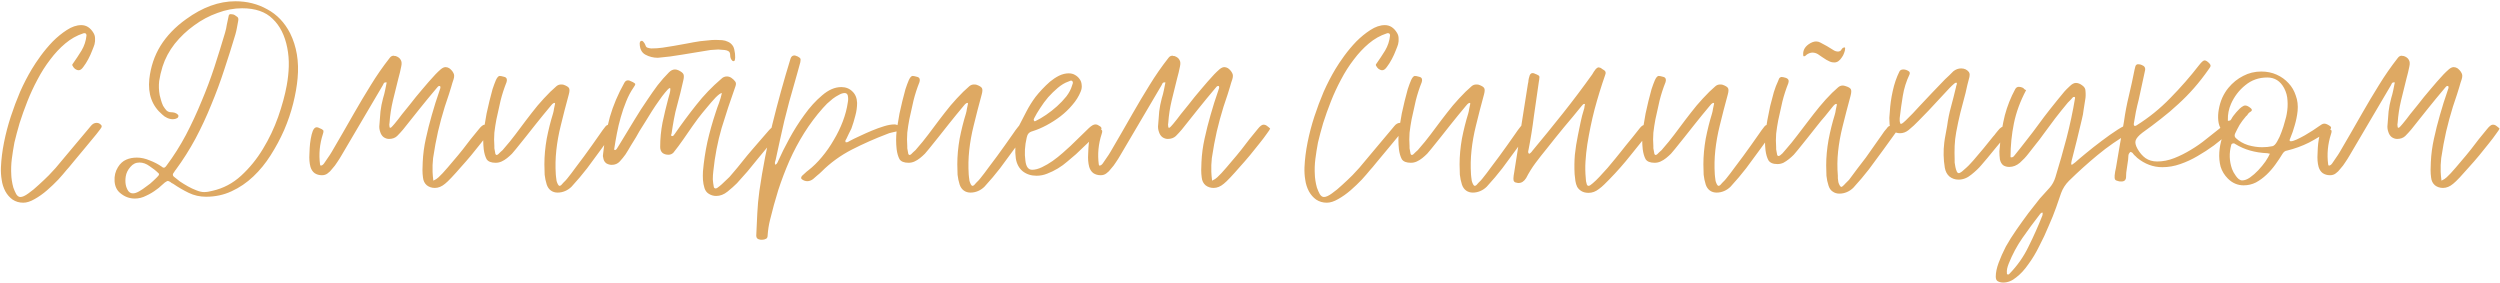 <?xml version="1.0" encoding="UTF-8"?> <svg xmlns="http://www.w3.org/2000/svg" width="1875" height="212" viewBox="0 0 1875 212" fill="none"><path d="M76.139 95.447C76.009 95.836 74.713 97.586 72.25 100.697C69.787 103.678 67 107.048 63.889 110.807C60.779 114.437 57.862 117.936 55.14 121.307C52.418 124.677 50.668 126.751 49.89 127.528C48.335 129.473 46.261 131.871 43.669 134.722C41.076 137.445 38.289 140.102 35.308 142.694C32.327 145.287 29.216 147.49 25.975 149.305C22.864 151.12 20.013 152.027 17.42 152.027C14.439 152.027 11.782 151.249 9.448 149.694C7.245 148.138 5.43 146.064 4.004 143.472C2.578 140.75 1.671 137.898 1.282 134.917C0.764 131.936 0.569 128.76 0.699 125.39C0.958 119.427 1.736 113.205 3.032 106.724C4.328 100.243 6.013 93.827 8.087 87.475C10.161 81.124 12.495 74.902 15.087 68.81C17.809 62.718 20.726 57.079 23.836 51.894C25.521 49.043 27.725 45.737 30.447 41.978C33.299 38.09 36.345 34.46 39.585 31.09C42.956 27.72 46.455 24.868 50.085 22.535C53.844 20.072 57.473 18.841 60.973 18.841C64.732 18.841 67.778 20.785 70.111 24.674C70.889 25.97 71.278 27.331 71.278 28.757C71.407 30.183 71.278 31.673 70.889 33.229C70.63 34.136 70.046 35.692 69.139 37.895C68.361 39.969 67.389 42.108 66.223 44.311C65.056 46.515 63.825 48.459 62.528 50.144C61.362 51.83 60.195 52.672 59.029 52.672C58.121 52.672 57.214 52.348 56.307 51.7C55.529 51.052 54.946 50.339 54.557 49.561C54.038 48.913 54.103 48.265 54.751 47.617C56.955 44.506 59.093 41.265 61.167 37.895C63.241 34.395 64.473 30.636 64.862 26.618C64.862 25.451 64.343 24.868 63.306 24.868C62.917 24.868 62.593 24.933 62.334 25.063C57.538 26.618 53.066 29.146 48.918 32.645C44.9 36.016 41.141 40.034 37.641 44.7C34.141 49.237 30.966 54.227 28.114 59.672C25.262 64.986 22.735 70.43 20.531 76.004C18.328 81.578 16.383 87.022 14.698 92.336C13.143 97.651 11.846 102.512 10.809 106.919C10.032 111.067 9.384 115.15 8.865 119.168C8.347 123.186 8.217 127.269 8.476 131.417C8.476 132.195 8.606 133.491 8.865 135.306C9.124 137.12 9.513 138.935 10.032 140.75C10.68 142.565 11.393 144.185 12.171 145.611C13.078 147.037 14.115 147.749 15.281 147.749C16.837 147.749 18.846 146.842 21.309 145.027C23.901 143.213 26.494 141.074 29.086 138.611C31.808 136.148 34.336 133.75 36.669 131.417C39.002 128.954 40.687 127.14 41.724 125.973C45.872 121.047 49.89 116.251 53.779 111.585C57.797 106.789 61.88 101.928 66.028 97.003C66.806 95.966 67.454 95.188 67.973 94.669C69.269 92.984 70.759 92.142 72.445 92.142C73.87 92.142 75.037 92.725 75.944 93.892C76.333 94.281 76.398 94.799 76.139 95.447ZM90.209 144.833C87.617 142.759 86.191 139.778 85.932 135.889C85.672 132 86.515 128.501 88.459 125.39C90.144 122.668 92.218 120.788 94.681 119.751C97.014 118.714 99.672 118.196 102.653 118.196C105.764 118.196 109.004 118.909 112.375 120.334C115.745 121.631 118.726 123.186 121.318 125.001C121.837 125.519 122.355 125.779 122.874 125.779C123.522 125.779 124.235 125.195 125.013 124.029C130.327 116.9 135.123 109.317 139.401 101.28C143.678 93.114 147.567 84.753 151.067 76.198C154.696 67.643 157.937 59.023 160.788 50.339C163.64 41.525 166.297 32.969 168.76 24.674C169.408 22.47 169.862 20.396 170.121 18.452C170.51 16.378 170.963 14.239 171.482 12.036C171.612 10.869 172.325 10.415 173.621 10.675C174.528 10.675 175.306 10.869 175.954 11.258C176.602 11.647 177.25 12.101 177.898 12.619C178.676 13.137 178.935 14.11 178.676 15.535C178.287 17.35 177.963 19.1 177.704 20.785C177.445 22.341 177.056 24.026 176.537 25.84C173.945 34.525 171.158 43.339 168.177 52.283C165.325 61.097 162.084 69.847 158.455 78.531C154.955 87.216 151.002 95.706 146.595 104.002C142.187 112.168 137.262 119.946 131.818 127.334C131.559 127.593 131.299 127.917 131.04 128.306C130.91 128.695 130.716 129.019 130.457 129.278C129.42 130.445 129.355 131.482 130.262 132.389C131.559 133.426 133.114 134.658 134.929 136.084C136.873 137.38 138.882 138.611 140.956 139.778C143.03 140.944 145.104 141.916 147.178 142.694C149.381 143.602 151.326 144.055 153.011 144.055C154.955 144.055 157.094 143.731 159.427 143.083C167.464 141.268 174.593 137.509 180.815 131.806C187.166 125.973 192.61 119.298 197.147 111.779C201.813 104.132 205.637 96.095 208.619 87.67C211.6 79.115 213.739 71.273 215.035 64.144C215.942 59.218 216.461 54.422 216.59 49.755C216.72 44.959 216.331 40.293 215.424 35.756C213.609 26.553 209.98 19.359 204.535 14.174C199.221 8.86 191.573 6.203 181.592 6.203C175.5 6.203 169.343 7.369 163.121 9.702C156.9 11.906 151.067 15.017 145.622 19.035C140.178 22.924 135.318 27.525 131.04 32.84C126.892 38.154 123.846 43.858 121.902 49.95C120.735 53.709 119.893 57.338 119.374 60.838C118.985 64.338 119.115 67.838 119.763 71.338C120.022 72.245 120.346 73.476 120.735 75.032C121.124 76.458 121.642 77.883 122.291 79.309C123.068 80.606 123.911 81.772 124.818 82.809C125.855 83.716 126.957 84.17 128.124 84.17C129.161 84.17 130.133 84.3 131.04 84.559C131.947 84.818 132.79 85.337 133.568 86.114C133.827 86.374 133.892 86.827 133.762 87.475C133.632 87.994 133.308 88.383 132.79 88.642C131.883 89.16 130.846 89.42 129.679 89.42C128.253 89.42 126.827 89.096 125.401 88.448C123.976 87.799 122.744 86.957 121.707 85.92C114.06 79.439 110.819 70.56 111.986 59.283C113.023 50.08 115.809 41.784 120.346 34.395C125.013 26.877 131.429 20.202 139.595 14.369C151.909 5.425 164.223 0.953 176.537 0.953C185.351 0.953 193.323 2.962 200.452 6.98C207.711 10.869 213.415 16.832 217.562 24.868C222.488 34.849 224.368 46.126 223.201 58.699C222.682 64.532 221.581 70.819 219.896 77.559C218.211 84.3 215.942 90.975 213.09 97.586C210.239 104.067 206.869 110.354 202.98 116.446C199.221 122.408 194.879 127.723 189.953 132.389C185.027 137.056 179.583 140.75 173.621 143.472C167.788 146.194 161.436 147.555 154.566 147.555C149.9 147.555 145.558 146.583 141.539 144.639C137.521 142.694 133.632 140.426 129.873 137.833C129.485 137.574 129.096 137.38 128.707 137.25C128.318 136.991 127.994 136.732 127.735 136.472C126.827 135.954 126.179 135.695 125.79 135.695C125.531 135.695 124.818 136.084 123.652 136.861C122.615 137.769 121.578 138.676 120.541 139.583C119.633 140.491 118.596 141.333 117.43 142.111C115.097 143.926 112.504 145.481 109.652 146.777C106.93 148.203 104.079 148.916 101.097 148.916C97.079 148.916 93.45 147.555 90.209 144.833ZM94.292 132.389C93.644 136.796 94.292 140.426 96.237 143.278C97.144 144.444 98.311 145.027 99.736 145.027C101.033 145.027 102.588 144.509 104.403 143.472C106.218 142.435 108.032 141.204 109.847 139.778C111.791 138.482 113.541 137.056 115.097 135.5C116.782 133.945 118.013 132.713 118.791 131.806C119.439 130.899 119.439 130.251 118.791 129.862C116.976 128.047 114.773 126.297 112.18 124.612C109.717 122.797 107.19 121.89 104.597 121.89C101.875 121.89 99.607 122.992 97.792 125.195C95.848 127.399 94.681 129.797 94.292 132.389ZM232.854 125.195C232.076 122.344 231.817 119.038 232.076 115.279C232.076 114.502 232.141 113.011 232.271 110.807C232.401 108.604 232.66 106.4 233.049 104.197C233.438 101.863 233.956 99.854 234.604 98.169C235.382 96.355 236.354 95.447 237.521 95.447C238.169 95.447 238.817 95.642 239.465 96.03C240.113 96.29 240.696 96.549 241.215 96.808C242.122 97.327 242.576 97.78 242.576 98.169C242.705 98.558 242.576 99.336 242.187 100.502C239.724 108.02 239.011 115.668 240.048 123.445C240.048 123.575 240.113 123.705 240.243 123.834C240.372 123.964 240.437 124.094 240.437 124.223C241.344 124.223 242.187 123.705 242.965 122.668C244.002 121.242 244.974 119.816 245.881 118.39C246.918 116.964 247.89 115.474 248.798 113.918C251.649 109.122 254.436 104.326 257.158 99.53C259.88 94.734 262.667 89.873 265.519 84.948C269.667 77.689 273.879 70.625 278.157 63.755C282.434 56.755 287.166 49.95 292.351 43.339C293.128 42.302 294.1 41.784 295.267 41.784C295.526 41.784 295.721 41.849 295.85 41.978C296.11 41.978 296.369 41.978 296.628 41.978C298.572 42.626 299.869 43.599 300.517 44.895C301.294 46.061 301.424 47.746 300.906 49.95C300.646 51.376 300.322 52.867 299.933 54.422C299.545 55.977 299.156 57.468 298.767 58.894C297.341 64.468 295.98 69.977 294.684 75.421C293.388 80.865 292.545 86.374 292.156 91.947C292.156 92.466 292.091 92.984 291.962 93.503C291.962 94.021 292.026 94.605 292.156 95.253C292.156 95.642 292.351 95.836 292.739 95.836C293.128 95.836 293.647 95.447 294.295 94.669C295.073 93.892 295.591 93.308 295.85 92.919C297.795 90.586 299.674 88.188 301.489 85.725C303.433 83.263 305.378 80.865 307.322 78.531C310.303 74.643 313.414 70.819 316.655 67.06C319.895 63.171 323.2 59.412 326.571 55.783C327.219 55.135 327.867 54.487 328.515 53.839C329.163 53.191 329.876 52.542 330.654 51.894C331.95 50.857 333.117 50.339 334.153 50.339C335.061 50.339 335.968 50.598 336.876 51.117C338.301 52.154 339.338 53.32 339.986 54.616C340.764 55.783 340.829 57.403 340.181 59.477C339.533 61.292 338.949 63.171 338.431 65.116C337.913 66.93 337.329 68.81 336.681 70.754C334.478 76.976 332.533 83.198 330.848 89.42C329.163 95.512 327.737 101.734 326.571 108.085C325.923 111.585 325.339 115.085 324.821 118.585C324.432 122.084 324.302 125.519 324.432 128.89C324.561 129.926 324.626 130.963 324.626 132C324.756 133.037 324.886 134.204 325.015 135.5C326.7 134.722 327.996 133.88 328.904 132.973C329.941 131.936 330.978 130.899 332.015 129.862C334.607 127.01 337.135 124.094 339.598 121.112C342.19 118.131 344.718 115.085 347.18 111.974C349.125 109.381 351.069 106.854 353.013 104.391C354.958 101.928 356.967 99.465 359.041 97.003C360.856 94.669 362.346 93.503 363.513 93.503C364.55 93.503 365.457 93.827 366.235 94.475C367.142 95.123 367.92 95.771 368.568 96.419C368.438 96.938 367.596 98.234 366.04 100.308C364.615 102.382 362.8 104.78 360.596 107.502C358.393 110.224 355.995 113.205 353.402 116.446C350.81 119.557 348.217 122.538 345.625 125.39C343.162 128.241 340.829 130.834 338.625 133.167C336.551 135.371 334.931 136.926 333.765 137.833C331.302 139.907 328.774 140.944 326.182 140.944C323.849 140.944 321.839 140.296 320.154 139C318.469 137.574 317.497 135.63 317.238 133.167C316.979 131.352 316.849 129.473 316.849 127.528C316.849 125.455 316.914 123.445 317.043 121.501C317.303 115.668 318.08 109.835 319.377 104.002C320.673 98.04 322.163 92.142 323.849 86.309C324.756 83.198 325.663 80.152 326.571 77.171C327.608 74.06 328.645 70.949 329.682 67.838C329.941 67.19 330.135 66.606 330.265 66.088C330.394 65.569 330.33 65.051 330.07 64.532C329.293 64.403 328.709 64.597 328.321 65.116C327.932 65.505 327.543 65.958 327.154 66.477C322.876 71.532 318.664 76.652 314.516 81.837C310.498 86.892 306.414 92.012 302.267 97.197C300.841 98.882 299.35 100.502 297.795 102.058C296.239 103.484 294.23 104.197 291.767 104.197C290.341 104.197 288.98 103.743 287.684 102.836C286.518 101.928 285.675 100.632 285.157 98.947C284.508 97.132 284.314 95.317 284.573 93.503C284.832 90.133 285.092 86.827 285.351 83.587C285.74 80.346 286.388 77.041 287.295 73.671C287.943 71.597 288.462 69.588 288.851 67.643C289.24 65.699 289.628 63.755 290.017 61.81C288.98 61.681 288.267 61.875 287.879 62.394C287.619 62.912 287.36 63.431 287.101 63.949L256.186 116.446C255.149 118.261 254.047 120.01 252.881 121.696C251.844 123.381 250.612 125.001 249.187 126.556C248.15 127.982 246.983 129.149 245.687 130.056C244.52 130.963 243.094 131.417 241.409 131.417C239.335 131.417 237.521 130.899 235.965 129.862C234.539 128.825 233.502 127.269 232.854 125.195ZM362.797 111.974C362.279 107.437 362.279 102.771 362.797 97.975C362.927 97.067 363.186 95.447 363.575 93.114C363.964 90.781 364.418 88.124 364.936 85.142C365.584 82.161 366.297 79.05 367.075 75.809C367.853 72.569 368.63 69.588 369.408 66.866C370.315 64.144 371.158 61.875 371.936 60.06C372.843 58.116 373.75 57.079 374.658 56.95C375.435 56.95 376.472 57.144 377.769 57.533C379.194 57.792 379.972 58.44 380.102 59.477C380.231 59.996 380.167 60.709 379.907 61.616C378.093 66.153 376.602 70.754 375.435 75.421C374.398 80.087 373.361 84.753 372.325 89.42C371.676 92.79 371.158 96.16 370.769 99.53C370.51 102.9 370.51 106.271 370.769 109.641C370.769 109.9 370.769 110.418 370.769 111.196C370.899 111.844 371.028 112.557 371.158 113.335C371.288 114.113 371.417 114.826 371.547 115.474C371.806 115.992 372.13 116.251 372.519 116.251C372.778 116.251 373.167 116.057 373.686 115.668C374.204 115.15 374.723 114.631 375.241 114.113C375.889 113.594 376.472 113.076 376.991 112.557C377.509 111.909 377.833 111.52 377.963 111.391C380.944 108.02 383.796 104.521 386.518 100.891C389.24 97.262 391.962 93.632 394.684 90.003C397.536 86.244 400.388 82.615 403.239 79.115C406.221 75.615 409.396 72.18 412.766 68.81C413.415 68.162 414.127 67.514 414.905 66.866C415.683 66.088 416.461 65.375 417.238 64.727C418.275 63.819 419.442 63.366 420.738 63.366C421.646 63.366 422.294 63.431 422.683 63.56C424.886 64.338 426.247 65.18 426.766 66.088C427.284 66.995 427.219 68.615 426.571 70.949C425.534 74.837 424.497 78.726 423.46 82.615C422.553 86.503 421.581 90.392 420.544 94.281C418.988 100.502 417.887 106.659 417.238 112.752C416.59 118.714 416.461 124.742 416.85 130.834C416.85 131.223 416.914 131.871 417.044 132.778C417.174 133.686 417.303 134.658 417.433 135.695C417.692 136.602 418.016 137.445 418.405 138.222C418.794 139 419.248 139.389 419.766 139.389C420.025 139.389 420.414 139.194 420.933 138.806C421.451 138.287 421.97 137.704 422.488 137.056C423.136 136.408 423.719 135.824 424.238 135.306C424.886 134.658 425.275 134.204 425.405 133.945C427.608 131.223 429.682 128.501 431.626 125.779C433.7 122.927 435.839 120.075 438.043 117.224C440.117 114.372 442.126 111.585 444.07 108.863C446.014 106.011 448.024 103.16 450.097 100.308C450.746 99.401 451.329 98.558 451.847 97.78C452.495 97.003 453.144 96.16 453.792 95.253C454.569 94.086 455.606 93.503 456.903 93.503C457.551 93.503 458.199 93.632 458.847 93.892C459.625 94.151 460.338 94.41 460.986 94.669C462.282 95.317 462.412 96.225 461.375 97.391C459.689 99.725 458.004 102.058 456.319 104.391C454.634 106.724 452.949 109.057 451.264 111.391C447.505 116.575 443.876 121.501 440.376 126.167C436.876 130.704 432.987 135.306 428.71 139.972C427.284 141.398 425.664 142.5 423.849 143.278C422.034 144.055 420.155 144.444 418.211 144.444C416.266 144.444 414.581 143.926 413.155 142.889C411.729 141.852 410.693 140.361 410.044 138.417C409.267 135.954 408.748 133.491 408.489 131.028C408.359 128.436 408.295 125.843 408.295 123.251C408.295 117.029 408.878 110.613 410.044 104.002C411.341 97.391 412.896 91.17 414.711 85.337C415.1 84.04 415.359 82.809 415.489 81.642C415.748 80.346 416.007 79.115 416.266 77.948C416.396 77.43 416.201 77.171 415.683 77.171C415.164 77.3 414.646 77.624 414.127 78.143C413.609 78.661 413.22 79.115 412.961 79.504C411.146 81.707 409.267 83.976 407.322 86.309C405.378 88.642 403.499 90.975 401.684 93.308C399.221 96.419 396.758 99.53 394.295 102.641C391.962 105.622 389.564 108.604 387.101 111.585C386.194 112.752 385.157 113.983 383.99 115.279C382.824 116.446 381.592 117.548 380.296 118.585C379 119.622 377.639 120.464 376.213 121.112C374.787 121.76 373.297 122.084 371.741 122.084C368.371 122.084 366.103 121.177 364.936 119.362C363.899 117.418 363.186 114.955 362.797 111.974ZM502.138 66.088C501.361 66.477 500.259 67.579 498.833 69.393C497.407 71.078 495.852 73.152 494.167 75.615C492.482 77.948 490.732 80.541 488.917 83.392C487.102 86.244 485.417 88.966 483.862 91.558C482.306 94.021 480.881 96.29 479.584 98.364C478.418 100.438 477.575 101.928 477.057 102.836C475.631 105.039 474.27 107.243 472.974 109.446C471.807 111.52 470.511 113.659 469.085 115.863C467.789 117.677 466.363 119.427 464.807 121.112C463.252 122.797 461.243 123.64 458.78 123.64C457.354 123.64 455.993 123.251 454.697 122.473C453.53 121.566 452.817 120.399 452.558 118.973C452.429 118.325 452.299 117.677 452.169 117.029C452.169 116.381 452.234 115.733 452.364 115.085C453.401 105.363 455.086 96.225 457.419 87.67C459.882 79.115 463.511 70.56 468.307 62.005C468.955 60.838 469.863 60.255 471.029 60.255C471.677 60.255 472.326 60.449 472.974 60.838C473.622 61.097 474.205 61.357 474.724 61.616C475.89 62.264 476.473 62.782 476.473 63.171C476.473 63.56 476.02 64.403 475.112 65.699C473.038 68.68 471.224 72.115 469.668 76.004C468.113 79.763 466.752 83.716 465.585 87.864C464.419 91.883 463.446 95.966 462.669 100.114C461.891 104.132 461.243 107.891 460.724 111.391C460.465 112.039 460.53 112.363 460.919 112.363C461.178 112.492 461.308 112.557 461.308 112.557C461.567 112.557 461.956 112.298 462.474 111.779C463.122 110.742 463.771 109.706 464.419 108.669C465.196 107.502 465.909 106.335 466.557 105.169C469.668 99.984 472.779 94.864 475.89 89.809C479.001 84.624 482.306 79.504 485.806 74.448C488.139 70.949 490.602 67.449 493.195 63.949C495.917 60.449 498.768 57.209 501.75 54.227C503.175 52.802 504.666 52.089 506.222 52.089C506.999 52.089 507.842 52.283 508.749 52.672C510.953 53.709 512.249 54.746 512.638 55.783C513.027 56.82 512.962 58.375 512.443 60.449C511.795 63.431 511.082 66.477 510.305 69.588C509.527 72.569 508.749 75.55 507.971 78.531C506.934 82.161 506.092 85.79 505.444 89.42C504.796 92.919 504.212 96.484 503.694 100.114C503.564 100.373 503.435 100.762 503.305 101.28C503.305 101.669 503.5 101.928 503.888 102.058H504.277C504.796 102.058 505.12 101.863 505.249 101.475C505.509 101.086 505.768 100.762 506.027 100.502C511.212 92.984 516.591 85.725 522.165 78.726C527.739 71.597 534.025 65.051 541.025 59.088C542.192 57.922 543.553 57.338 545.108 57.338C546.275 57.338 547.376 57.663 548.413 58.311C549.58 59.088 550.552 59.996 551.33 61.033C552.108 61.94 552.172 63.236 551.524 64.921C547.765 75.421 544.33 85.79 541.219 96.03C538.238 106.271 536.164 117.029 534.998 128.306C534.738 130.38 534.609 132.454 534.609 134.528C534.738 136.472 534.998 138.417 535.386 140.361C535.646 141.009 536.099 141.333 536.747 141.333C537.396 141.333 538.303 140.815 539.47 139.778C540.636 138.87 541.868 137.769 543.164 136.472C544.59 135.176 545.886 133.945 547.052 132.778C548.219 131.482 548.997 130.575 549.386 130.056C551.978 127.075 554.441 124.094 556.774 121.112C559.237 118.001 561.764 114.955 564.357 111.974C566.56 109.511 568.634 107.113 570.579 104.78C572.653 102.317 574.791 99.854 576.995 97.391C578.81 95.447 580.365 94.475 581.661 94.475C582.958 94.475 584.254 95.123 585.55 96.419C586.328 96.938 586.328 97.716 585.55 98.752C585.291 99.141 584.967 99.53 584.578 99.919C584.189 100.308 583.865 100.697 583.606 101.086C580.884 104.067 578.291 107.048 575.828 110.03C573.366 113.011 570.903 115.992 568.44 118.973C565.848 122.214 563.255 125.39 560.663 128.501C558.07 131.482 555.413 134.463 552.691 137.445C550.747 139.389 548.413 141.463 545.691 143.666C542.969 145.87 540.118 146.972 537.136 146.972C535.192 146.972 533.377 146.453 531.692 145.416C530.137 144.509 529.035 143.083 528.387 141.139C527.739 139.065 527.35 136.991 527.22 134.917C527.091 132.843 527.091 130.704 527.22 128.501C527.868 121.112 528.97 113.789 530.526 106.53C532.211 99.141 534.285 91.753 536.747 84.365C537.525 81.902 538.368 79.504 539.275 77.171C540.182 74.708 540.895 72.245 541.414 69.782C540.506 69.782 538.951 70.884 536.747 73.087C534.674 75.291 532.47 77.819 530.137 80.67C527.804 83.392 525.6 86.114 523.526 88.836C521.582 91.558 520.221 93.438 519.443 94.475C517.11 97.845 514.777 101.215 512.443 104.585C510.11 107.956 507.647 111.261 505.055 114.502C504.018 115.538 502.787 116.057 501.361 116.057C499.546 116.057 498.055 115.603 496.889 114.696C495.722 113.659 495.139 112.168 495.139 110.224C495.139 104.132 495.722 98.04 496.889 91.947C498.185 85.855 499.611 79.893 501.166 74.06C502.203 70.689 502.722 68.486 502.722 67.449C502.851 66.282 502.657 65.829 502.138 66.088ZM505.444 34.395C508.814 33.747 512.055 33.164 515.165 32.645C518.406 31.997 521.711 31.414 525.082 30.896C527.026 30.636 528.97 30.442 530.914 30.312C532.859 30.053 534.803 29.923 536.747 29.923C538.433 29.923 540.053 29.988 541.608 30.118C543.164 30.247 544.59 30.636 545.886 31.285C547.182 31.803 548.284 32.645 549.191 33.812C550.098 34.849 550.682 36.404 550.941 38.478C551.2 39.515 551.33 40.617 551.33 41.784C551.46 42.821 551.395 43.923 551.135 45.089C551.135 45.348 550.876 45.608 550.358 45.867C549.839 45.867 549.515 45.802 549.386 45.672C548.219 44.636 547.636 43.21 547.636 41.395C547.636 39.969 547.247 38.997 546.469 38.478C545.691 37.96 544.719 37.636 543.553 37.506C542.775 37.377 541.932 37.312 541.025 37.312C540.247 37.182 539.47 37.117 538.692 37.117C537.655 37.117 536.683 37.182 535.775 37.312C534.868 37.312 533.896 37.377 532.859 37.506C529.229 38.154 525.665 38.738 522.165 39.256C518.665 39.775 515.101 40.358 511.471 41.006C508.49 41.525 505.509 41.978 502.527 42.367C499.546 42.756 496.5 43.08 493.389 43.339C490.019 43.339 486.908 42.562 484.056 41.006C481.205 39.451 479.779 36.599 479.779 32.451C479.779 32.192 479.844 31.868 479.973 31.479C480.103 31.09 480.427 30.831 480.945 30.701C481.205 30.572 481.464 30.572 481.723 30.701C481.982 30.831 482.177 30.96 482.306 31.09C483.084 31.868 483.667 32.775 484.056 33.812C484.316 34.849 484.834 35.497 485.612 35.756C486.389 36.016 487.297 36.21 488.334 36.34C491.315 36.34 494.167 36.145 496.889 35.756C499.611 35.367 502.463 34.914 505.444 34.395ZM569.719 179.636C568.034 179.377 567.191 178.405 567.191 176.72C567.451 171.146 567.71 165.572 567.969 159.999C568.228 154.555 568.747 148.981 569.525 143.278C571.987 126.297 575.228 109.641 579.246 93.308C583.264 76.976 587.801 60.579 592.856 44.117C593.375 42.432 594.347 41.589 595.773 41.589C596.162 41.589 596.486 41.654 596.745 41.784C597.523 42.043 598.041 42.237 598.3 42.367C599.467 43.015 600.115 43.534 600.245 43.923C600.504 44.311 600.504 45.219 600.245 46.645C599.597 49.237 598.884 51.83 598.106 54.422C597.458 56.885 596.745 59.412 595.967 62.005C593.116 71.597 590.523 81.189 588.19 90.781C585.986 100.373 583.848 110.03 581.774 119.751C581.514 120.399 581.32 121.047 581.19 121.696C581.061 122.344 581.19 122.992 581.579 123.64C582.357 123.121 582.876 122.538 583.135 121.89C583.524 121.112 583.848 120.399 584.107 119.751C585.922 115.603 588.514 110.418 591.884 104.197C595.254 97.975 599.013 92.012 603.161 86.309C607.309 80.476 611.781 75.55 616.577 71.532C621.373 67.384 626.169 65.31 630.965 65.31C634.335 65.31 637.122 66.412 639.326 68.615C641.529 70.689 642.696 73.541 642.826 77.171C642.826 80.411 642.372 83.652 641.464 86.892C640.687 90.003 639.715 93.179 638.548 96.419C637.9 97.716 637.252 99.012 636.604 100.308C636.085 101.475 635.502 102.706 634.854 104.002C634.595 104.521 634.335 104.974 634.076 105.363C633.946 105.752 634.011 106.206 634.27 106.724H634.854C635.372 106.724 635.826 106.595 636.215 106.335C636.604 106.076 637.057 105.817 637.576 105.558C639.52 104.521 641.918 103.354 644.77 102.058C647.751 100.632 650.797 99.271 653.908 97.975C657.019 96.679 660.065 95.577 663.046 94.669C666.028 93.762 668.62 93.308 670.824 93.308C671.472 93.308 672.12 93.438 672.768 93.697C673.416 93.957 674.064 94.216 674.712 94.475C676.397 95.512 677.046 96.484 676.657 97.391C676.138 98.04 675.62 98.364 675.101 98.364C674.583 98.234 673.999 98.234 673.351 98.364C671.926 98.752 670.5 99.077 669.074 99.336C667.648 99.595 666.222 100.049 664.796 100.697C656.241 103.937 647.622 107.761 638.937 112.168C630.382 116.575 622.799 122.084 616.188 128.695C615.151 129.732 614.05 130.704 612.883 131.612C611.846 132.519 610.809 133.426 609.772 134.334C608.346 135.371 606.92 135.889 605.494 135.889C604.198 135.889 602.967 135.5 601.8 134.722C601.282 134.463 600.958 134.074 600.828 133.556C600.828 132.908 601.087 132.324 601.606 131.806C602.384 131.158 603.096 130.51 603.745 129.862C604.522 129.084 605.365 128.371 606.272 127.723C609.772 125.001 613.142 121.696 616.383 117.807C619.753 113.789 622.734 109.511 625.327 104.974C628.049 100.438 630.317 95.771 632.132 90.975C633.946 86.179 635.178 81.513 635.826 76.976C636.215 75.161 636.215 73.347 635.826 71.532C635.437 70.365 634.659 69.782 633.493 69.782C632.197 69.782 630.771 70.236 629.215 71.143C627.66 71.921 626.104 72.893 624.549 74.06C623.123 75.226 621.697 76.458 620.271 77.754C618.975 79.05 617.938 80.152 617.16 81.059C611.976 86.892 607.309 93.114 603.161 99.725C599.013 106.335 595.319 113.27 592.079 120.529C588.968 127.658 586.181 134.982 583.718 142.5C581.385 150.018 579.311 157.536 577.496 165.054C576.589 168.683 576.006 172.442 575.746 176.331C575.746 177.757 575.357 178.664 574.58 179.053C573.672 179.572 572.635 179.831 571.469 179.831C570.561 179.831 569.978 179.766 569.719 179.636ZM672.484 111.974C671.966 107.437 671.966 102.771 672.484 97.975C672.614 97.067 672.873 95.447 673.262 93.114C673.651 90.781 674.104 88.124 674.623 85.142C675.271 82.161 675.984 79.05 676.762 75.809C677.539 72.569 678.317 69.588 679.095 66.866C680.002 64.144 680.845 61.875 681.622 60.06C682.53 58.116 683.437 57.079 684.344 56.95C685.122 56.95 686.159 57.144 687.455 57.533C688.881 57.792 689.659 58.44 689.789 59.477C689.918 59.996 689.853 60.709 689.594 61.616C687.779 66.153 686.289 70.754 685.122 75.421C684.085 80.087 683.048 84.753 682.011 89.42C681.363 92.79 680.845 96.16 680.456 99.53C680.197 102.9 680.197 106.271 680.456 109.641C680.456 109.9 680.456 110.418 680.456 111.196C680.585 111.844 680.715 112.557 680.845 113.335C680.974 114.113 681.104 114.826 681.234 115.474C681.493 115.992 681.817 116.251 682.206 116.251C682.465 116.251 682.854 116.057 683.372 115.668C683.891 115.15 684.409 114.631 684.928 114.113C685.576 113.594 686.159 113.076 686.678 112.557C687.196 111.909 687.52 111.52 687.65 111.391C690.631 108.02 693.483 104.521 696.205 100.891C698.927 97.262 701.649 93.632 704.371 90.003C707.223 86.244 710.074 82.615 712.926 79.115C715.907 75.615 719.083 72.18 722.453 68.81C723.101 68.162 723.814 67.514 724.592 66.866C725.37 66.088 726.147 65.375 726.925 64.727C727.962 63.819 729.129 63.366 730.425 63.366C731.332 63.366 731.98 63.431 732.369 63.56C734.573 64.338 735.934 65.18 736.452 66.088C736.971 66.995 736.906 68.615 736.258 70.949C735.221 74.837 734.184 78.726 733.147 82.615C732.24 86.503 731.267 90.392 730.23 94.281C728.675 100.502 727.573 106.659 726.925 112.752C726.277 118.714 726.147 124.742 726.536 130.834C726.536 131.223 726.601 131.871 726.731 132.778C726.86 133.686 726.99 134.658 727.12 135.695C727.379 136.602 727.703 137.445 728.092 138.222C728.481 139 728.934 139.389 729.453 139.389C729.712 139.389 730.101 139.194 730.619 138.806C731.138 138.287 731.656 137.704 732.175 137.056C732.823 136.408 733.406 135.824 733.925 135.306C734.573 134.658 734.962 134.204 735.091 133.945C737.295 131.223 739.369 128.501 741.313 125.779C743.387 122.927 745.526 120.075 747.729 117.224C749.803 114.372 751.812 111.585 753.757 108.863C755.701 106.011 757.71 103.16 759.784 100.308C760.432 99.401 761.016 98.558 761.534 97.78C762.182 97.003 762.83 96.16 763.478 95.253C764.256 94.086 765.293 93.503 766.589 93.503C767.237 93.503 767.886 93.632 768.534 93.892C769.311 94.151 770.024 94.41 770.672 94.669C771.969 95.317 772.098 96.225 771.061 97.391C769.376 99.725 767.691 102.058 766.006 104.391C764.321 106.724 762.636 109.057 760.951 111.391C757.192 116.575 753.562 121.501 750.063 126.167C746.563 130.704 742.674 135.306 738.397 139.972C736.971 141.398 735.351 142.5 733.536 143.278C731.721 144.055 729.842 144.444 727.897 144.444C725.953 144.444 724.268 143.926 722.842 142.889C721.416 141.852 720.379 140.361 719.731 138.417C718.953 135.954 718.435 133.491 718.176 131.028C718.046 128.436 717.981 125.843 717.981 123.251C717.981 117.029 718.565 110.613 719.731 104.002C721.027 97.391 722.583 91.17 724.397 85.337C724.786 84.04 725.046 82.809 725.175 81.642C725.434 80.346 725.694 79.115 725.953 77.948C726.083 77.43 725.888 77.171 725.37 77.171C724.851 77.3 724.333 77.624 723.814 78.143C723.296 78.661 722.907 79.115 722.648 79.504C720.833 81.707 718.953 83.976 717.009 86.309C715.065 88.642 713.185 90.975 711.371 93.308C708.908 96.419 706.445 99.53 703.982 102.641C701.649 105.622 699.251 108.604 696.788 111.585C695.881 112.752 694.844 113.983 693.677 115.279C692.511 116.446 691.279 117.548 689.983 118.585C688.687 119.622 687.326 120.464 685.9 121.112C684.474 121.76 682.983 122.084 681.428 122.084C678.058 122.084 675.789 121.177 674.623 119.362C673.586 117.418 672.873 114.955 672.484 111.974ZM761.856 118.779C761.078 113.335 761.402 107.243 762.828 100.502C763.476 99.725 763.671 98.882 763.412 97.975C763.282 96.938 763.476 95.901 763.995 94.864C765.939 91.105 767.883 87.346 769.828 83.587C771.772 79.828 774.041 76.198 776.633 72.699C778.059 70.884 779.679 69.004 781.494 67.06C783.438 64.986 785.447 63.042 787.521 61.227C789.725 59.412 791.993 57.922 794.326 56.755C796.789 55.589 799.187 55.005 801.52 55.005C803.335 55.005 804.89 55.394 806.187 56.172C807.612 56.95 808.779 57.986 809.686 59.283C810.594 60.449 811.112 61.875 811.242 63.56C811.501 65.245 811.242 66.995 810.464 68.81C809.038 72.31 806.964 75.615 804.242 78.726C801.65 81.837 798.669 84.689 795.298 87.281C792.058 89.744 788.623 91.947 784.994 93.892C781.364 95.836 777.864 97.327 774.494 98.364C773.068 98.752 772.031 99.336 771.383 100.114C770.735 100.891 770.281 101.928 770.022 103.224C768.596 109.317 768.272 115.085 769.05 120.529C769.569 125.066 771.254 127.334 774.105 127.334C776.309 127.334 778.772 126.686 781.494 125.39C784.216 124.094 786.873 122.538 789.465 120.723C792.188 118.779 794.715 116.77 797.048 114.696C799.382 112.622 801.326 110.872 802.881 109.446C805.215 107.243 807.483 105.039 809.686 102.836C812.02 100.502 814.353 98.234 816.686 96.03C818.63 94.216 820.251 93.308 821.547 93.308C822.195 93.308 822.778 93.438 823.297 93.697C823.815 93.957 824.463 94.345 825.241 94.864C826.408 95.771 826.408 96.808 825.241 97.975C819.278 103.937 813.186 109.835 806.964 115.668C805.02 117.353 802.881 119.168 800.548 121.112C798.345 123.057 795.947 124.806 793.354 126.362C790.762 127.917 788.104 129.214 785.382 130.251C782.79 131.288 780.133 131.806 777.411 131.806C773.392 131.806 769.957 130.704 767.106 128.501C764.254 126.167 762.504 122.927 761.856 118.779ZM775.661 88.642C775.531 88.901 775.402 89.225 775.272 89.614C775.272 90.003 775.402 90.392 775.661 90.781C775.79 90.781 775.92 90.846 776.05 90.975C776.179 90.975 776.374 90.91 776.633 90.781C779.096 89.614 781.753 88.059 784.605 86.114C787.456 84.17 790.178 82.031 792.771 79.698C795.363 77.365 797.696 74.902 799.77 72.31C801.844 69.588 803.27 66.866 804.048 64.144C804.307 63.495 804.502 62.912 804.631 62.394C804.761 61.875 804.631 61.357 804.242 60.838C803.983 60.579 803.659 60.449 803.27 60.449C803.011 60.449 802.622 60.579 802.104 60.838C801.715 60.968 801.391 61.097 801.131 61.227C798.539 62.134 795.947 63.69 793.354 65.893C790.891 67.967 788.493 70.301 786.16 72.893C783.957 75.485 781.947 78.207 780.133 81.059C778.318 83.781 776.827 86.309 775.661 88.642ZM816.911 125.195C816.133 122.344 815.874 119.038 816.133 115.279C816.133 114.502 816.198 113.011 816.328 110.807C816.457 108.604 816.716 106.4 817.105 104.197C817.494 101.863 818.013 99.854 818.661 98.169C819.438 96.355 820.411 95.447 821.577 95.447C822.225 95.447 822.873 95.642 823.522 96.03C824.17 96.29 824.753 96.549 825.271 96.808C826.179 97.327 826.632 97.78 826.632 98.169C826.762 98.558 826.632 99.336 826.244 100.502C823.781 108.02 823.068 115.668 824.105 123.445C824.105 123.575 824.17 123.705 824.299 123.834C824.429 123.964 824.494 124.094 824.494 124.223C825.401 124.223 826.244 123.705 827.021 122.668C828.058 121.242 829.03 119.816 829.938 118.39C830.975 116.964 831.947 115.474 832.854 113.918C835.706 109.122 838.493 104.326 841.215 99.53C843.937 94.734 846.724 89.873 849.575 84.948C853.723 77.689 857.936 70.625 862.214 63.755C866.491 56.755 871.222 49.95 876.407 43.339C877.185 42.302 878.157 41.784 879.324 41.784C879.583 41.784 879.777 41.849 879.907 41.978C880.166 41.978 880.425 41.978 880.685 41.978C882.629 42.626 883.925 43.599 884.573 44.895C885.351 46.061 885.481 47.746 884.962 49.95C884.703 51.376 884.379 52.867 883.99 54.422C883.601 55.977 883.212 57.468 882.823 58.894C881.398 64.468 880.037 69.977 878.74 75.421C877.444 80.865 876.602 86.374 876.213 91.947C876.213 92.466 876.148 92.984 876.018 93.503C876.018 94.021 876.083 94.605 876.213 95.253C876.213 95.642 876.407 95.836 876.796 95.836C877.185 95.836 877.703 95.447 878.351 94.669C879.129 93.892 879.648 93.308 879.907 92.919C881.851 90.586 883.731 88.188 885.545 85.725C887.49 83.263 889.434 80.865 891.378 78.531C894.36 74.643 897.471 70.819 900.711 67.06C903.952 63.171 907.257 59.412 910.627 55.783C911.275 55.135 911.923 54.487 912.572 53.839C913.22 53.191 913.933 52.542 914.71 51.894C916.007 50.857 917.173 50.339 918.21 50.339C919.117 50.339 920.025 50.598 920.932 51.117C922.358 52.154 923.395 53.32 924.043 54.616C924.821 55.783 924.886 57.403 924.237 59.477C923.589 61.292 923.006 63.171 922.488 65.116C921.969 66.93 921.386 68.81 920.738 70.754C918.534 76.976 916.59 83.198 914.905 89.42C913.22 95.512 911.794 101.734 910.627 108.085C909.979 111.585 909.396 115.085 908.877 118.585C908.488 122.084 908.359 125.519 908.488 128.89C908.618 129.926 908.683 130.963 908.683 132C908.813 133.037 908.942 134.204 909.072 135.5C910.757 134.722 912.053 133.88 912.96 132.973C913.997 131.936 915.034 130.899 916.071 129.862C918.664 127.01 921.191 124.094 923.654 121.112C926.247 118.131 928.774 115.085 931.237 111.974C933.181 109.381 935.126 106.854 937.07 104.391C939.014 101.928 941.023 99.465 943.097 97.003C944.912 94.669 946.403 93.503 947.569 93.503C948.606 93.503 949.514 93.827 950.291 94.475C951.199 95.123 951.977 95.771 952.625 96.419C952.495 96.938 951.652 98.234 950.097 100.308C948.671 102.382 946.856 104.78 944.653 107.502C942.449 110.224 940.051 113.205 937.459 116.446C934.866 119.557 932.274 122.538 929.682 125.39C927.219 128.241 924.886 130.834 922.682 133.167C920.608 135.371 918.988 136.926 917.821 137.833C915.358 139.907 912.831 140.944 910.238 140.944C907.905 140.944 905.896 140.296 904.211 139C902.526 137.574 901.554 135.63 901.294 133.167C901.035 131.352 900.906 129.473 900.906 127.528C900.906 125.455 900.97 123.445 901.1 121.501C901.359 115.668 902.137 109.835 903.433 104.002C904.729 98.04 906.22 92.142 907.905 86.309C908.813 83.198 909.72 80.152 910.627 77.171C911.664 74.06 912.701 70.949 913.738 67.838C913.997 67.19 914.192 66.606 914.321 66.088C914.451 65.569 914.386 65.051 914.127 64.532C913.349 64.403 912.766 64.597 912.377 65.116C911.988 65.505 911.599 65.958 911.211 66.477C906.933 71.532 902.72 76.652 898.572 81.837C894.554 86.892 890.471 92.012 886.323 97.197C884.897 98.882 883.407 100.502 881.851 102.058C880.296 103.484 878.287 104.197 875.824 104.197C874.398 104.197 873.037 103.743 871.741 102.836C870.574 101.928 869.732 100.632 869.213 98.947C868.565 97.132 868.371 95.317 868.63 93.503C868.889 90.133 869.148 86.827 869.408 83.587C869.796 80.346 870.445 77.041 871.352 73.671C872 71.597 872.518 69.588 872.907 67.643C873.296 65.699 873.685 63.755 874.074 61.81C873.037 61.681 872.324 61.875 871.935 62.394C871.676 62.912 871.417 63.431 871.157 63.949L840.243 116.446C839.206 118.261 838.104 120.01 836.937 121.696C835.9 123.381 834.669 125.001 833.243 126.556C832.206 127.982 831.04 129.149 829.743 130.056C828.577 130.963 827.151 131.417 825.466 131.417C823.392 131.417 821.577 130.899 820.022 129.862C818.596 128.825 817.559 127.269 816.911 125.195ZM1053.81 95.447C1053.68 95.836 1052.38 97.586 1049.92 100.697C1047.46 103.678 1044.67 107.048 1041.56 110.807C1038.45 114.437 1035.53 117.936 1032.81 121.307C1030.09 124.677 1028.34 126.751 1027.56 127.528C1026 129.473 1023.93 131.871 1021.34 134.722C1018.74 137.445 1015.96 140.102 1012.98 142.694C1009.99 145.287 1006.88 147.49 1003.64 149.305C1000.53 151.12 997.681 152.027 995.088 152.027C992.107 152.027 989.45 151.249 987.117 149.694C984.913 148.138 983.098 146.064 981.672 143.472C980.247 140.75 979.339 137.898 978.95 134.917C978.432 131.936 978.237 128.76 978.367 125.39C978.626 119.427 979.404 113.205 980.7 106.724C981.997 100.243 983.682 93.827 985.756 87.475C987.829 81.124 990.163 74.902 992.755 68.81C995.477 62.718 998.394 57.079 1001.5 51.894C1003.19 49.043 1005.39 45.737 1008.12 41.978C1010.97 38.09 1014.01 34.46 1017.25 31.09C1020.62 27.72 1024.12 24.868 1027.75 22.535C1031.51 20.072 1035.14 18.841 1038.64 18.841C1042.4 18.841 1045.45 20.785 1047.78 24.674C1048.56 25.97 1048.95 27.331 1048.95 28.757C1049.08 30.183 1048.95 31.673 1048.56 33.229C1048.3 34.136 1047.71 35.692 1046.81 37.895C1046.03 39.969 1045.06 42.108 1043.89 44.311C1042.72 46.515 1041.49 48.459 1040.2 50.144C1039.03 51.83 1037.86 52.672 1036.7 52.672C1035.79 52.672 1034.88 52.348 1033.97 51.7C1033.2 51.052 1032.61 50.339 1032.22 49.561C1031.71 48.913 1031.77 48.265 1032.42 47.617C1034.62 44.506 1036.76 41.265 1038.84 37.895C1040.91 34.395 1042.14 30.636 1042.53 26.618C1042.53 25.451 1042.01 24.868 1040.97 24.868C1040.59 24.868 1040.26 24.933 1040 25.063C1035.21 26.618 1030.73 29.146 1026.59 32.645C1022.57 36.016 1018.81 40.034 1015.31 44.7C1011.81 49.237 1008.63 54.227 1005.78 59.672C1002.93 64.986 1000.4 70.43 998.199 76.004C995.996 81.578 994.051 87.022 992.366 92.336C990.811 97.651 989.515 102.512 988.478 106.919C987.7 111.067 987.052 115.15 986.533 119.168C986.015 123.186 985.885 127.269 986.144 131.417C986.144 132.195 986.274 133.491 986.533 135.306C986.793 137.12 987.181 138.935 987.7 140.75C988.348 142.565 989.061 144.185 989.839 145.611C990.746 147.037 991.783 147.749 992.95 147.749C994.505 147.749 996.514 146.842 998.977 145.027C1001.57 143.213 1004.16 141.074 1006.75 138.611C1009.48 136.148 1012 133.75 1014.34 131.417C1016.67 128.954 1018.36 127.14 1019.39 125.973C1023.54 121.047 1027.56 116.251 1031.45 111.585C1035.47 106.789 1039.55 101.928 1043.7 97.003C1044.47 95.966 1045.12 95.188 1045.64 94.669C1046.94 92.984 1048.43 92.142 1050.11 92.142C1051.54 92.142 1052.71 92.725 1053.61 93.892C1054 94.281 1054.07 94.799 1053.81 95.447ZM1049.2 111.974C1048.68 107.437 1048.68 102.771 1049.2 97.975C1049.33 97.067 1049.59 95.447 1049.97 93.114C1050.36 90.781 1050.82 88.124 1051.34 85.142C1051.98 82.161 1052.7 79.05 1053.47 75.809C1054.25 72.569 1055.03 69.588 1055.81 66.866C1056.71 64.144 1057.56 61.875 1058.34 60.06C1059.24 58.116 1060.15 57.079 1061.06 56.95C1061.83 56.95 1062.87 57.144 1064.17 57.533C1065.59 57.792 1066.37 58.44 1066.5 59.477C1066.63 59.996 1066.57 60.709 1066.31 61.616C1064.49 66.153 1063 70.754 1061.83 75.421C1060.8 80.087 1059.76 84.753 1058.72 89.42C1058.08 92.79 1057.56 96.16 1057.17 99.53C1056.91 102.9 1056.91 106.271 1057.17 109.641C1057.17 109.9 1057.17 110.418 1057.17 111.196C1057.3 111.844 1057.43 112.557 1057.56 113.335C1057.69 114.113 1057.82 114.826 1057.95 115.474C1058.21 115.992 1058.53 116.251 1058.92 116.251C1059.18 116.251 1059.57 116.057 1060.08 115.668C1060.6 115.15 1061.12 114.631 1061.64 114.113C1062.29 113.594 1062.87 113.076 1063.39 112.557C1063.91 111.909 1064.23 111.52 1064.36 111.391C1067.34 108.02 1070.2 104.521 1072.92 100.891C1075.64 97.262 1078.36 93.632 1081.08 90.003C1083.94 86.244 1086.79 82.615 1089.64 79.115C1092.62 75.615 1095.8 72.18 1099.17 68.81C1099.81 68.162 1100.53 67.514 1101.3 66.866C1102.08 66.088 1102.86 65.375 1103.64 64.727C1104.67 63.819 1105.84 63.366 1107.14 63.366C1108.04 63.366 1108.69 63.431 1109.08 63.56C1111.29 64.338 1112.65 65.18 1113.16 66.088C1113.68 66.995 1113.62 68.615 1112.97 70.949C1111.93 74.837 1110.9 78.726 1109.86 82.615C1108.95 86.503 1107.98 90.392 1106.94 94.281C1105.39 100.502 1104.29 106.659 1103.64 112.752C1102.99 118.714 1102.86 124.742 1103.25 130.834C1103.25 131.223 1103.31 131.871 1103.44 132.778C1103.57 133.686 1103.7 134.658 1103.83 135.695C1104.09 136.602 1104.42 137.445 1104.8 138.222C1105.19 139 1105.65 139.389 1106.17 139.389C1106.42 139.389 1106.81 139.194 1107.33 138.806C1107.85 138.287 1108.37 137.704 1108.89 137.056C1109.54 136.408 1110.12 135.824 1110.64 135.306C1111.29 134.658 1111.67 134.204 1111.8 133.945C1114.01 131.223 1116.08 128.501 1118.03 125.779C1120.1 122.927 1122.24 120.075 1124.44 117.224C1126.52 114.372 1128.53 111.585 1130.47 108.863C1132.41 106.011 1134.42 103.16 1136.5 100.308C1137.14 99.401 1137.73 98.558 1138.25 97.78C1138.89 97.003 1139.54 96.16 1140.19 95.253C1140.97 94.086 1142.01 93.503 1143.3 93.503C1143.95 93.503 1144.6 93.632 1145.25 93.892C1146.02 94.151 1146.74 94.41 1147.39 94.669C1148.68 95.317 1148.81 96.225 1147.77 97.391C1146.09 99.725 1144.4 102.058 1142.72 104.391C1141.03 106.724 1139.35 109.057 1137.66 111.391C1133.9 116.575 1130.28 121.501 1126.78 126.167C1123.28 130.704 1119.39 135.306 1115.11 139.972C1113.68 141.398 1112.06 142.5 1110.25 143.278C1108.43 144.055 1106.55 144.444 1104.61 144.444C1102.67 144.444 1100.98 143.926 1099.55 142.889C1098.13 141.852 1097.09 140.361 1096.44 138.417C1095.67 135.954 1095.15 133.491 1094.89 131.028C1094.76 128.436 1094.69 125.843 1094.69 123.251C1094.69 117.029 1095.28 110.613 1096.44 104.002C1097.74 97.391 1099.3 91.17 1101.11 85.337C1101.5 84.04 1101.76 82.809 1101.89 81.642C1102.15 80.346 1102.41 79.115 1102.67 77.948C1102.8 77.43 1102.6 77.171 1102.08 77.171C1101.56 77.3 1101.05 77.624 1100.53 78.143C1100.01 78.661 1099.62 79.115 1099.36 79.504C1097.55 81.707 1095.67 83.976 1093.72 86.309C1091.78 88.642 1089.9 90.975 1088.08 93.308C1085.62 96.419 1083.16 99.53 1080.69 102.641C1078.36 105.622 1075.96 108.604 1073.5 111.585C1072.59 112.752 1071.56 113.983 1070.39 115.279C1069.22 116.446 1067.99 117.548 1066.7 118.585C1065.4 119.622 1064.04 120.464 1062.61 121.112C1061.19 121.76 1059.7 122.084 1058.14 122.084C1054.77 122.084 1052.5 121.177 1051.34 119.362C1050.3 117.418 1049.59 114.955 1049.2 111.974ZM1137.6 137.056C1135.78 136.926 1134.94 135.824 1135.07 133.75C1135.07 133.102 1135.13 132.389 1135.26 131.612C1135.39 130.834 1135.52 130.056 1135.65 129.278C1137.47 118.131 1139.15 107.048 1140.71 96.03C1142.39 85.013 1144.14 73.93 1145.96 62.782C1146.22 61.875 1146.35 61.033 1146.35 60.255C1146.48 59.347 1146.67 58.505 1146.93 57.727C1147.32 55.783 1148.16 54.811 1149.46 54.811C1150.11 54.811 1150.75 55.005 1151.4 55.394C1152.18 55.653 1152.89 55.977 1153.54 56.366C1154.45 56.755 1154.77 57.468 1154.51 58.505C1154.51 59.153 1154.38 60.125 1154.12 61.422C1152.83 69.977 1151.6 78.531 1150.43 87.087C1149.39 95.512 1148.03 104.002 1146.35 112.557C1146.35 112.816 1146.28 113.076 1146.15 113.335C1146.15 113.594 1146.15 113.853 1146.15 114.113C1146.15 114.502 1146.28 114.826 1146.54 115.085C1146.67 115.085 1146.73 115.15 1146.73 115.279C1146.73 115.279 1146.8 115.279 1146.93 115.279C1147.19 115.279 1147.58 115.02 1148.1 114.502C1148.36 114.242 1148.55 114.048 1148.68 113.918C1148.81 113.659 1149 113.4 1149.26 113.14C1157.04 103.808 1164.69 94.41 1172.21 84.948C1179.72 75.485 1187.05 65.764 1194.18 55.783C1194.57 55.135 1194.95 54.487 1195.34 53.839C1195.86 53.061 1196.38 52.348 1196.9 51.7C1197.68 50.922 1198.39 50.533 1199.04 50.533C1199.3 50.533 1199.49 50.598 1199.62 50.728C1199.75 50.728 1199.88 50.728 1200.01 50.728C1200.66 50.987 1201.18 51.311 1201.56 51.7C1202.08 52.089 1202.6 52.413 1203.12 52.672C1204.29 53.45 1204.55 54.616 1203.9 56.172C1200.92 64.727 1198.26 73.347 1195.93 82.031C1193.72 90.586 1191.91 99.336 1190.48 108.28C1189.83 112.557 1189.38 116.835 1189.12 121.112C1188.86 125.26 1188.93 129.408 1189.32 133.556C1189.45 134.334 1189.51 135.111 1189.51 135.889C1189.64 136.667 1189.83 137.445 1190.09 138.222C1190.35 139 1190.81 139.389 1191.45 139.389C1192.1 139.389 1193.14 138.741 1194.57 137.445C1196.12 136.148 1197.81 134.528 1199.62 132.584C1201.56 130.51 1203.57 128.306 1205.65 125.973C1207.72 123.51 1209.67 121.177 1211.48 118.973C1213.3 116.77 1214.92 114.761 1216.34 112.946C1217.77 111.131 1218.74 109.9 1219.26 109.252C1221.07 107.048 1222.82 104.91 1224.51 102.836C1226.19 100.632 1227.94 98.428 1229.76 96.225C1231.05 94.54 1232.29 93.697 1233.45 93.697C1234.23 93.697 1235.2 93.957 1236.37 94.475C1237.53 94.993 1238.25 95.642 1238.51 96.419C1238.38 96.679 1238.31 96.873 1238.31 97.003C1238.31 97.132 1238.25 97.327 1238.12 97.586C1233.06 103.808 1228.01 110.094 1222.95 116.446C1218.03 122.668 1212.71 128.695 1207.01 134.528C1205.71 135.824 1204.42 137.12 1203.12 138.417C1201.95 139.583 1200.66 140.685 1199.23 141.722C1196.77 143.666 1194.18 144.639 1191.45 144.639C1189.25 144.639 1187.44 144.185 1186.01 143.278C1184.71 142.5 1183.68 141.463 1182.9 140.167C1182.25 138.87 1181.8 137.38 1181.54 135.695C1181.28 134.01 1181.08 132.324 1180.96 130.639C1180.7 125.714 1180.76 120.853 1181.15 116.057C1181.67 111.131 1182.45 106.206 1183.48 101.28C1184.13 98.04 1184.78 94.864 1185.43 91.753C1186.08 88.512 1186.92 85.272 1187.95 82.031C1188.21 81.383 1188.34 80.735 1188.34 80.087C1188.47 79.439 1188.6 78.791 1188.73 78.143C1188.6 78.013 1188.41 77.948 1188.15 77.948C1187.63 77.948 1186.98 78.467 1186.2 79.504C1181.8 84.948 1177.39 90.262 1172.98 95.447C1168.71 100.632 1164.43 105.946 1160.15 111.391C1157.17 115.02 1154.32 118.649 1151.6 122.279C1149 125.779 1146.67 129.538 1144.6 133.556C1143.04 136.019 1141.16 137.25 1138.96 137.25C1138.31 137.25 1137.86 137.185 1137.6 137.056ZM1232.05 111.974C1231.53 107.437 1231.53 102.771 1232.05 97.975C1232.18 97.067 1232.44 95.447 1232.82 93.114C1233.21 90.781 1233.67 88.124 1234.19 85.142C1234.83 82.161 1235.55 79.05 1236.32 75.809C1237.1 72.569 1237.88 69.588 1238.66 66.866C1239.56 64.144 1240.41 61.875 1241.19 60.06C1242.09 58.116 1243 57.079 1243.91 56.95C1244.68 56.95 1245.72 57.144 1247.02 57.533C1248.44 57.792 1249.22 58.44 1249.35 59.477C1249.48 59.996 1249.42 60.709 1249.16 61.616C1247.34 66.153 1245.85 70.754 1244.68 75.421C1243.65 80.087 1242.61 84.753 1241.57 89.42C1240.93 92.79 1240.41 96.16 1240.02 99.53C1239.76 102.9 1239.76 106.271 1240.02 109.641C1240.02 109.9 1240.02 110.418 1240.02 111.196C1240.15 111.844 1240.28 112.557 1240.41 113.335C1240.54 114.113 1240.67 114.826 1240.8 115.474C1241.06 115.992 1241.38 116.251 1241.77 116.251C1242.03 116.251 1242.42 116.057 1242.93 115.668C1243.45 115.15 1243.97 114.631 1244.49 114.113C1245.14 113.594 1245.72 113.076 1246.24 112.557C1246.76 111.909 1247.08 111.52 1247.21 111.391C1250.19 108.02 1253.05 104.521 1255.77 100.891C1258.49 97.262 1261.21 93.632 1263.93 90.003C1266.79 86.244 1269.64 82.615 1272.49 79.115C1275.47 75.615 1278.65 72.18 1282.02 68.81C1282.66 68.162 1283.38 67.514 1284.15 66.866C1284.93 66.088 1285.71 65.375 1286.49 64.727C1287.52 63.819 1288.69 63.366 1289.99 63.366C1290.89 63.366 1291.54 63.431 1291.93 63.56C1294.14 64.338 1295.5 65.18 1296.01 66.088C1296.53 66.995 1296.47 68.615 1295.82 70.949C1294.78 74.837 1293.75 78.726 1292.71 82.615C1291.8 86.503 1290.83 90.392 1289.79 94.281C1288.24 100.502 1287.14 106.659 1286.49 112.752C1285.84 118.714 1285.71 124.742 1286.1 130.834C1286.1 131.223 1286.16 131.871 1286.29 132.778C1286.42 133.686 1286.55 134.658 1286.68 135.695C1286.94 136.602 1287.27 137.445 1287.65 138.222C1288.04 139 1288.5 139.389 1289.02 139.389C1289.27 139.389 1289.66 139.194 1290.18 138.806C1290.7 138.287 1291.22 137.704 1291.74 137.056C1292.39 136.408 1292.97 135.824 1293.49 135.306C1294.14 134.658 1294.52 134.204 1294.65 133.945C1296.86 131.223 1298.93 128.501 1300.88 125.779C1302.95 122.927 1305.09 120.075 1307.29 117.224C1309.37 114.372 1311.38 111.585 1313.32 108.863C1315.26 106.011 1317.27 103.16 1319.35 100.308C1319.99 99.401 1320.58 98.558 1321.1 97.78C1321.74 97.003 1322.39 96.16 1323.04 95.253C1323.82 94.086 1324.86 93.503 1326.15 93.503C1326.8 93.503 1327.45 93.632 1328.1 93.892C1328.87 94.151 1329.59 94.41 1330.24 94.669C1331.53 95.317 1331.66 96.225 1330.62 97.391C1328.94 99.725 1327.25 102.058 1325.57 104.391C1323.88 106.724 1322.2 109.057 1320.51 111.391C1316.75 116.575 1313.13 121.501 1309.63 126.167C1306.13 130.704 1302.24 135.306 1297.96 139.972C1296.53 141.398 1294.91 142.5 1293.1 143.278C1291.28 144.055 1289.4 144.444 1287.46 144.444C1285.52 144.444 1283.83 143.926 1282.4 142.889C1280.98 141.852 1279.94 140.361 1279.29 138.417C1278.52 135.954 1278 133.491 1277.74 131.028C1277.61 128.436 1277.54 125.843 1277.54 123.251C1277.54 117.029 1278.13 110.613 1279.29 104.002C1280.59 97.391 1282.15 91.17 1283.96 85.337C1284.35 84.04 1284.61 82.809 1284.74 81.642C1285 80.346 1285.26 79.115 1285.52 77.948C1285.65 77.43 1285.45 77.171 1284.93 77.171C1284.41 77.3 1283.9 77.624 1283.38 78.143C1282.86 78.661 1282.47 79.115 1282.21 79.504C1280.4 81.707 1278.52 83.976 1276.57 86.309C1274.63 88.642 1272.75 90.975 1270.93 93.308C1268.47 96.419 1266.01 99.53 1263.54 102.641C1261.21 105.622 1258.81 108.604 1256.35 111.585C1255.44 112.752 1254.41 113.983 1253.24 115.279C1252.07 116.446 1250.84 117.548 1249.55 118.585C1248.25 119.622 1246.89 120.464 1245.46 121.112C1244.04 121.76 1242.55 122.084 1240.99 122.084C1237.62 122.084 1235.35 121.177 1234.19 119.362C1233.15 117.418 1232.44 114.955 1232.05 111.974ZM1324.14 112.752C1323.62 108.215 1323.62 103.548 1324.14 98.752C1324.53 96.419 1324.98 93.568 1325.5 90.198C1326.15 86.698 1326.86 83.133 1327.64 79.504C1328.55 75.874 1329.46 72.439 1330.36 69.199C1331.4 65.829 1332.44 63.107 1333.47 61.033C1333.73 60.385 1333.99 59.736 1334.25 59.088C1334.51 58.44 1335.09 57.986 1336 57.727C1336.78 57.727 1337.82 57.922 1339.11 58.311C1340.41 58.699 1341.19 59.347 1341.45 60.255C1341.57 60.773 1341.51 61.486 1341.25 62.394C1339.44 66.93 1337.95 71.532 1336.78 76.198C1335.74 80.865 1334.7 85.531 1333.67 90.198C1333.02 93.568 1332.5 96.938 1332.11 100.308C1331.85 103.678 1331.85 107.048 1332.11 110.418C1332.11 110.678 1332.11 111.196 1332.11 111.974C1332.24 112.622 1332.37 113.335 1332.5 114.113C1332.63 114.89 1332.76 115.603 1332.89 116.251C1333.15 116.77 1333.47 117.029 1333.86 117.029C1334.51 117.029 1335.48 116.381 1336.78 115.085C1338.08 113.659 1338.92 112.687 1339.31 112.168C1342.29 108.798 1345.14 105.298 1347.86 101.669C1350.58 98.04 1353.31 94.475 1356.03 90.975C1358.88 87.216 1361.73 83.587 1364.58 80.087C1367.56 76.458 1370.74 72.958 1374.11 69.588C1374.76 68.939 1375.47 68.291 1376.25 67.643C1377.03 66.866 1377.8 66.153 1378.58 65.505C1379.62 64.597 1380.79 64.144 1382.08 64.144C1382.6 64.144 1383.25 64.273 1384.03 64.532C1386.23 65.18 1387.59 65.958 1388.11 66.866C1388.63 67.773 1388.56 69.458 1387.91 71.921C1386.88 75.809 1385.84 79.698 1384.8 83.587C1383.9 87.346 1382.92 91.17 1381.89 95.058C1380.33 101.28 1379.23 107.437 1378.58 113.529C1377.93 119.622 1377.87 125.714 1378.39 131.806C1378.39 132.195 1378.39 132.843 1378.39 133.75C1378.52 134.658 1378.65 135.63 1378.78 136.667C1379.04 137.574 1379.36 138.352 1379.75 139C1380.14 139.778 1380.59 140.167 1381.11 140.167C1381.37 140.167 1381.76 139.907 1382.28 139.389C1382.79 139 1383.31 138.482 1383.83 137.833C1384.48 137.185 1385.06 136.602 1385.58 136.084C1386.23 135.435 1386.62 135.047 1386.75 134.917C1388.95 132.065 1391.03 129.278 1392.97 126.556C1395.04 123.834 1397.18 121.047 1399.39 118.196C1401.46 115.344 1403.47 112.492 1405.41 109.641C1407.36 106.789 1409.37 103.937 1411.44 101.086C1412.09 100.178 1412.67 99.336 1413.19 98.558C1413.84 97.78 1414.49 97.003 1415.14 96.225C1415.91 94.929 1416.95 94.281 1418.25 94.281C1418.89 94.281 1419.54 94.41 1420.19 94.669C1420.97 94.929 1421.68 95.188 1422.33 95.447C1423.63 96.095 1423.75 97.003 1422.72 98.169C1421.03 100.502 1419.35 102.836 1417.66 105.169C1415.98 107.502 1414.29 109.835 1412.61 112.168C1408.85 117.353 1405.22 122.279 1401.72 126.945C1398.22 131.482 1394.33 136.084 1390.05 140.75C1388.63 142.176 1387.01 143.278 1385.19 144.055C1383.38 144.833 1381.5 145.222 1379.55 145.222C1377.61 145.222 1375.92 144.703 1374.5 143.666C1373.07 142.759 1372.04 141.268 1371.39 139.194C1370.61 136.861 1370.09 134.398 1369.83 131.806C1369.7 129.214 1369.64 126.621 1369.64 124.029C1369.64 117.936 1370.22 111.585 1371.39 104.974C1372.68 98.234 1374.24 91.947 1376.05 86.114C1376.44 84.818 1376.7 83.587 1376.83 82.42C1377.09 81.254 1377.35 80.022 1377.61 78.726C1377.74 78.207 1377.54 77.948 1377.03 77.948C1376.64 77.948 1376.12 78.272 1375.47 78.92C1374.95 79.569 1374.56 80.022 1374.3 80.281C1372.49 82.615 1370.61 84.948 1368.67 87.281C1366.72 89.485 1364.84 91.753 1363.03 94.086C1360.56 97.197 1358.1 100.308 1355.64 103.419C1353.31 106.4 1350.91 109.381 1348.44 112.363C1347.54 113.529 1346.5 114.761 1345.33 116.057C1344.17 117.224 1342.94 118.325 1341.64 119.362C1340.34 120.399 1338.98 121.307 1337.56 122.084C1336.13 122.732 1334.64 123.057 1333.08 123.057C1329.71 123.057 1327.45 122.084 1326.28 120.14C1325.24 118.196 1324.53 115.733 1324.14 112.752ZM1352.53 42.173C1351.88 38.543 1353.18 35.562 1356.42 33.229C1358.49 31.803 1360.37 31.09 1362.06 31.09C1363.22 31.09 1364.26 31.349 1365.17 31.868C1366.72 32.645 1368.41 33.553 1370.22 34.59C1371.13 35.108 1371.97 35.627 1372.75 36.145C1373.53 36.664 1374.37 37.182 1375.28 37.701C1376.31 38.349 1377.48 38.673 1378.78 38.673C1379.68 38.543 1380.33 38.219 1380.72 37.701C1381.11 37.053 1381.56 36.469 1382.08 35.951C1382.6 35.692 1383.12 35.562 1383.64 35.562L1383.83 35.951V36.534C1383.83 37.441 1383.57 38.543 1383.05 39.84C1382.66 41.006 1382.08 42.108 1381.3 43.145C1380.66 44.182 1379.81 45.089 1378.78 45.867C1377.87 46.515 1376.83 46.839 1375.67 46.839C1374.5 46.839 1373.46 46.645 1372.55 46.256C1371.65 45.867 1370.74 45.413 1369.83 44.895C1368.8 44.247 1367.69 43.534 1366.53 42.756C1365.49 41.978 1364.45 41.265 1363.42 40.617C1362.12 39.84 1360.76 39.451 1359.33 39.451C1358.04 39.451 1356.68 39.904 1355.25 40.812C1354.86 41.071 1354.47 41.395 1354.08 41.784C1353.82 42.173 1353.31 42.302 1352.53 42.173ZM1417.18 93.114C1417.05 91.558 1416.99 90.003 1416.99 88.448C1417.12 86.763 1417.25 85.142 1417.38 83.587C1417.64 78.791 1418.35 73.736 1419.52 68.421C1420.68 62.977 1422.37 58.051 1424.57 53.644C1425.09 52.607 1426.06 52.089 1427.49 52.089C1428.92 52.089 1430.28 52.542 1431.57 53.45C1432.35 53.968 1432.54 54.746 1432.16 55.783C1429.69 60.968 1428.01 66.347 1427.1 71.921C1426.19 77.365 1425.42 82.939 1424.77 88.642C1424.77 89.29 1424.77 89.938 1424.77 90.586C1424.77 91.105 1424.9 91.688 1425.16 92.336C1425.16 92.725 1425.35 92.919 1425.74 92.919C1426.13 92.919 1426.71 92.596 1427.49 91.947C1428.4 91.17 1428.98 90.651 1429.24 90.392C1431.05 88.577 1432.8 86.827 1434.49 85.142C1436.17 83.328 1437.86 81.513 1439.54 79.698C1442.78 76.328 1445.96 72.958 1449.07 69.588C1452.31 66.218 1455.55 62.847 1458.79 59.477C1459.83 58.44 1460.87 57.468 1461.9 56.561C1462.94 55.524 1463.98 54.487 1465.01 53.45C1466.83 52.024 1468.77 51.311 1470.85 51.311C1473.31 51.311 1475.25 52.218 1476.68 54.033C1477.07 54.681 1477.26 55.329 1477.26 55.977C1477.26 56.496 1477.2 57.079 1477.07 57.727C1476.55 59.801 1476.03 61.81 1475.51 63.755C1475.13 65.699 1474.67 67.708 1474.15 69.782C1472.86 74.708 1471.56 79.633 1470.26 84.559C1469.1 89.355 1468.06 94.216 1467.15 99.141C1466.51 102.641 1466.12 106.076 1465.99 109.446C1465.86 112.816 1465.86 116.187 1465.99 119.557C1465.99 119.946 1465.99 120.723 1465.99 121.89C1466.12 122.927 1466.31 124.094 1466.57 125.39C1466.83 126.556 1467.15 127.593 1467.54 128.501C1467.93 129.408 1468.45 129.862 1469.1 129.862C1469.62 129.862 1470.39 129.473 1471.43 128.695C1472.47 127.788 1473.57 126.816 1474.74 125.779C1475.9 124.742 1476.94 123.705 1477.85 122.668C1478.88 121.501 1479.6 120.723 1479.99 120.334C1482.58 117.353 1485.11 114.372 1487.57 111.391C1490.03 108.28 1492.49 105.234 1494.96 102.252C1495.61 101.604 1496.19 100.891 1496.71 100.114C1497.36 99.336 1497.94 98.623 1498.46 97.975C1500.14 95.771 1501.83 94.669 1503.51 94.669C1504.16 94.669 1504.74 94.799 1505.26 95.058C1505.91 95.188 1506.69 95.382 1507.6 95.642C1507.85 95.901 1507.98 96.355 1507.98 97.003C1507.85 97.391 1506.75 98.882 1504.68 101.475C1502.6 103.937 1500.27 106.724 1497.68 109.835C1495.22 112.946 1492.82 115.863 1490.49 118.585C1488.15 121.307 1486.66 123.057 1486.01 123.834C1484.07 126.167 1481.54 128.565 1478.43 131.028C1475.45 133.491 1472.27 134.722 1468.9 134.722C1466.31 134.722 1464.04 133.945 1462.1 132.389C1460.28 130.834 1459.12 128.63 1458.6 125.779C1457.56 119.427 1457.43 113.14 1458.21 106.919C1458.47 104.845 1458.79 102.836 1459.18 100.891C1459.57 98.817 1459.96 96.679 1460.35 94.475C1461 89.549 1461.97 84.753 1463.26 80.087C1464.56 75.291 1465.79 70.43 1466.96 65.505C1467.09 65.116 1467.15 64.792 1467.15 64.532C1467.28 64.144 1467.41 63.755 1467.54 63.366C1467.8 62.459 1467.67 62.005 1467.15 62.005C1466.63 62.005 1466.12 62.264 1465.6 62.782C1464.95 63.301 1464.37 63.819 1463.85 64.338C1463.33 64.856 1462.75 65.44 1462.1 66.088L1446.35 83.004C1443.89 85.596 1441.42 88.124 1438.96 90.586C1436.63 93.049 1434.1 95.382 1431.38 97.586C1429.43 99.141 1427.29 99.919 1424.96 99.919C1423.02 99.919 1421.27 99.336 1419.71 98.169C1418.16 97.003 1417.31 95.317 1417.18 93.114ZM1496.82 207.44C1496.82 204.459 1497.53 201.024 1498.96 197.135C1500.38 193.247 1502.2 189.164 1504.4 184.886C1506.73 180.738 1509.39 176.525 1512.37 172.248C1515.35 167.97 1518.34 163.823 1521.32 159.804C1524.3 155.916 1527.15 152.286 1529.87 148.916C1532.72 145.676 1535.19 142.953 1537.26 140.75C1539.2 138.546 1540.63 135.954 1541.54 132.973C1544.52 123.251 1547.31 113.465 1549.9 103.613C1552.49 93.632 1554.63 83.587 1556.31 73.476C1556.31 72.958 1556.12 72.699 1555.73 72.699C1555.21 72.699 1554.89 72.763 1554.76 72.893C1554.11 73.541 1553.46 74.254 1552.81 75.032C1552.17 75.68 1551.52 76.328 1550.87 76.976C1547.63 80.865 1544.45 84.818 1541.34 88.836C1538.36 92.855 1535.38 96.873 1532.4 100.891C1530.58 103.484 1528.7 105.946 1526.76 108.28C1524.95 110.613 1523.07 113.011 1521.12 115.474C1519.44 117.677 1517.36 119.881 1514.9 122.084C1512.44 124.158 1509.78 125.195 1506.93 125.195C1505.11 125.195 1503.56 124.742 1502.26 123.834C1501.1 122.797 1500.32 121.371 1499.93 119.557C1499.67 117.612 1499.54 115.603 1499.54 113.529C1499.67 111.455 1499.86 109.381 1500.12 107.308C1500.77 100.308 1501.94 93.373 1503.62 86.503C1505.44 79.633 1508.03 73.087 1511.4 66.866C1512.05 65.699 1512.96 65.116 1514.12 65.116C1515.16 65.116 1516.2 65.375 1517.23 65.893C1517.62 66.153 1517.95 66.477 1518.21 66.866C1518.59 67.125 1519.05 67.384 1519.57 67.643C1515.16 75.939 1512.11 84.235 1510.43 92.531C1508.74 100.826 1507.9 109.252 1507.9 117.807C1508.03 117.807 1508.1 117.872 1508.1 118.001C1508.22 118.001 1508.42 118.001 1508.68 118.001C1509.46 118.001 1510.17 117.548 1510.82 116.64C1512.37 114.696 1513.93 112.752 1515.48 110.807C1517.17 108.733 1518.79 106.659 1520.34 104.585C1523.33 100.826 1526.18 97.067 1528.9 93.308C1531.62 89.549 1534.47 85.79 1537.45 82.031C1539.27 79.698 1541.08 77.43 1542.9 75.226C1544.71 73.023 1546.53 70.819 1548.34 68.615C1549.25 67.579 1550.55 66.282 1552.23 64.727C1553.92 63.042 1555.47 62.199 1556.9 62.199C1558.45 62.199 1560.01 62.782 1561.56 63.949C1563.25 65.116 1564.09 66.477 1564.09 68.032C1564.35 70.625 1564.29 72.893 1563.9 74.837C1563.51 77.3 1563.12 79.763 1562.73 82.226C1562.47 84.689 1562.02 87.151 1561.37 89.614C1560.2 94.799 1558.97 99.919 1557.68 104.974C1556.38 110.03 1555.08 115.15 1553.79 120.334C1553.53 121.371 1553.4 122.279 1553.4 123.057C1553.4 123.186 1553.46 123.316 1553.59 123.445C1553.85 123.575 1554.05 123.575 1554.18 123.445L1556.51 121.696C1558.06 120.27 1560.66 118.066 1564.29 115.085C1568.05 111.974 1572 108.863 1576.15 105.752C1580.42 102.512 1584.38 99.725 1588.01 97.391C1591.77 94.929 1594.42 93.697 1595.98 93.697C1596.76 93.697 1597.47 93.957 1598.12 94.475C1598.89 94.864 1599.87 95.577 1601.03 96.614C1600.64 97.521 1600.06 98.169 1599.28 98.558C1598.64 98.817 1597.99 99.141 1597.34 99.53C1588.78 104.456 1580.75 110.03 1573.23 116.251C1565.84 122.344 1558.65 128.825 1551.65 135.695C1549.06 138.287 1547.11 141.333 1545.81 144.833C1544.91 147.555 1543.68 151.12 1542.12 155.527C1540.57 159.934 1538.69 164.6 1536.48 169.526C1534.41 174.581 1532.08 179.572 1529.48 184.497C1527.02 189.552 1524.3 194.089 1521.32 198.107C1518.46 202.255 1515.42 205.561 1512.18 208.023C1509.07 210.616 1505.83 211.912 1502.46 211.912C1500.9 211.912 1499.54 211.588 1498.37 210.94C1497.34 210.421 1496.82 209.255 1496.82 207.44ZM1506.54 197.719C1506.02 199.015 1505.63 200.246 1505.37 201.413C1505.11 202.579 1505.05 203.811 1505.18 205.107C1505.18 205.625 1505.5 205.885 1506.15 205.885C1506.41 205.885 1506.67 205.755 1506.93 205.496C1513.02 199.274 1517.88 192.339 1521.51 184.692C1525.27 177.174 1528.7 169.461 1531.82 161.554C1532.08 160.517 1532.08 159.804 1531.82 159.415C1531.17 159.415 1530.52 159.869 1529.87 160.776C1525.33 166.609 1520.99 172.507 1516.84 178.47C1512.7 184.432 1509.26 190.849 1506.54 197.719ZM1673.28 96.225C1673.93 96.614 1673.93 97.262 1673.28 98.169C1672.63 98.947 1671.92 99.66 1671.14 100.308C1667.9 103.16 1664.34 106.076 1660.45 109.057C1656.56 111.909 1652.48 114.566 1648.2 117.029C1644.05 119.492 1639.71 121.501 1635.17 123.057C1630.77 124.612 1626.29 125.39 1621.76 125.39C1614.89 125.39 1608.6 123.057 1602.9 118.39L1601.73 117.224C1601.08 116.705 1600.5 116.122 1599.98 115.474C1599.59 114.696 1598.88 114.177 1597.84 113.918C1596.81 114.826 1596.29 115.798 1596.29 116.835C1596.29 117.742 1596.22 118.714 1596.09 119.751C1595.83 121.955 1595.51 124.158 1595.12 126.362C1594.73 128.436 1594.54 130.575 1594.54 132.778C1594.54 133.945 1594.15 134.852 1593.37 135.5C1592.59 136.019 1591.62 136.213 1590.45 136.084C1589.68 136.084 1589.16 136.019 1588.9 135.889C1587.6 135.63 1586.76 135.241 1586.37 134.722C1585.98 134.074 1585.85 133.037 1585.98 131.612C1586.11 130.575 1586.24 129.602 1586.37 128.695C1586.5 127.788 1586.69 126.88 1586.95 125.973C1587.99 120.14 1588.96 114.372 1589.87 108.669C1590.91 102.836 1591.94 97.003 1592.98 91.17C1593.89 84.559 1595.12 78.078 1596.68 71.726C1598.23 65.245 1599.66 58.699 1600.95 52.089L1601.54 49.755C1601.93 48.589 1602.7 48.071 1603.87 48.2C1604.78 48.2 1605.62 48.395 1606.4 48.783C1608.47 49.561 1609.25 50.987 1608.73 53.061L1604.06 74.643C1603.29 77.624 1602.57 80.67 1601.93 83.781C1601.41 86.763 1600.89 89.744 1600.37 92.725C1600.24 93.892 1600.56 94.475 1601.34 94.475C1601.47 94.475 1601.8 94.345 1602.31 94.086C1611.65 88.253 1620.14 81.383 1627.78 73.476C1635.56 65.569 1642.76 57.338 1649.37 48.783C1651.18 46.45 1652.54 45.284 1653.45 45.284C1654.36 45.284 1655.52 45.996 1656.95 47.422C1657.6 48.071 1657.92 48.719 1657.92 49.367C1657.92 49.885 1657.47 50.728 1656.56 51.894C1652.93 57.079 1649.24 61.81 1645.48 66.088C1641.72 70.365 1637.77 74.384 1633.62 78.143C1629.6 81.902 1625.32 85.531 1620.79 89.031C1616.38 92.531 1611.71 96.03 1606.79 99.53C1603.93 101.734 1602.25 103.678 1601.73 105.363C1601.21 106.919 1601.67 108.993 1603.09 111.585C1604.78 114.566 1606.79 116.9 1609.12 118.585C1611.58 120.27 1614.5 121.112 1617.87 121.112C1622.15 121.112 1626.42 120.27 1630.7 118.585C1634.98 116.9 1639.13 114.826 1643.15 112.363C1647.29 109.9 1651.18 107.178 1654.81 104.197C1658.57 101.215 1662.01 98.493 1665.12 96.03C1666.54 94.734 1667.97 94.086 1669.39 94.086C1670.69 94.086 1671.99 94.799 1673.28 96.225ZM1666.24 97.586C1664.82 95.512 1663.97 93.114 1663.71 90.392C1663.45 87.67 1663.58 84.883 1664.1 82.031C1664.62 79.05 1665.46 76.198 1666.63 73.476C1667.93 70.625 1669.48 68.097 1671.3 65.893C1674.54 62.005 1678.23 59.023 1682.38 56.95C1686.53 54.746 1691.06 53.644 1695.99 53.644C1700.14 53.644 1703.96 54.422 1707.46 55.977C1710.96 57.533 1713.94 59.672 1716.41 62.394C1718.87 64.986 1720.68 68.097 1721.85 71.726C1723.15 75.226 1723.6 79.05 1723.21 83.198C1722.82 86.827 1722.11 90.392 1721.07 93.892C1720.16 97.262 1719 100.632 1717.57 104.002C1716.92 105.298 1717.12 105.946 1718.15 105.946C1719.19 105.946 1720.68 105.493 1722.63 104.585C1724.57 103.678 1726.58 102.641 1728.65 101.475C1730.86 100.178 1732.87 98.947 1734.68 97.78C1736.63 96.484 1738.05 95.512 1738.96 94.864C1740 94.216 1740.77 93.697 1741.29 93.308C1741.94 92.919 1742.59 92.725 1743.24 92.725C1744.27 92.725 1745.57 93.244 1747.13 94.281C1748.81 95.317 1748.68 96.484 1746.74 97.78C1741.94 101.15 1736.95 104.197 1731.77 106.919C1726.58 109.511 1721.07 111.52 1715.24 112.946C1713.94 113.076 1712.84 113.853 1711.93 115.279C1710.38 117.872 1708.56 120.594 1706.49 123.445C1704.54 126.167 1702.34 128.695 1699.88 131.028C1697.42 133.361 1694.76 135.306 1691.91 136.861C1689.05 138.287 1686.01 139 1682.77 139C1678.23 139 1674.28 137.315 1670.91 133.945C1668.32 131.352 1666.5 128.371 1665.46 125.001C1664.56 121.631 1664.23 118.001 1664.49 114.113C1664.75 110.483 1665.4 107.048 1666.44 103.808C1666.82 102.641 1667.02 101.604 1667.02 100.697C1667.15 99.66 1666.89 98.623 1666.24 97.586ZM1673.24 77.948C1671.56 81.837 1670.78 85.79 1670.91 89.809C1670.91 90.068 1670.91 90.327 1670.91 90.586C1671.04 90.716 1671.17 90.716 1671.3 90.586C1671.82 90.586 1672.33 90.457 1672.85 90.198C1673.24 89.809 1673.69 89.096 1674.21 88.059C1674.6 87.411 1675.19 86.633 1675.96 85.725C1676.74 84.689 1677.58 83.716 1678.49 82.809C1679.4 81.772 1680.31 80.93 1681.21 80.281C1682.25 79.504 1683.16 79.115 1683.93 79.115C1685.1 79.115 1686.53 79.828 1688.21 81.254C1689.12 82.161 1689.12 82.939 1688.21 83.587C1687.3 84.105 1686.59 84.689 1686.07 85.337C1685.81 85.855 1685.49 86.309 1685.1 86.698C1684.71 86.957 1684.39 87.281 1684.13 87.67C1682.44 89.614 1680.95 91.623 1679.66 93.697C1678.49 95.771 1677.39 97.91 1676.35 100.114C1675.7 101.539 1675.9 102.706 1676.94 103.613C1679.4 105.946 1682.44 107.696 1686.07 108.863C1689.7 109.9 1693.2 110.418 1696.57 110.418C1699.29 110.418 1701.89 110.159 1704.35 109.641C1705.52 109.381 1706.68 108.215 1707.85 106.141C1709.15 103.937 1710.25 101.539 1711.16 98.947C1712.19 96.225 1713.03 93.568 1713.68 90.975C1714.46 88.383 1714.91 86.568 1715.04 85.531C1715.69 82.031 1715.89 78.661 1715.63 75.421C1715.5 72.18 1714.66 69.069 1713.1 66.088C1710.25 60.773 1706.04 58.116 1700.46 58.116C1694.11 58.116 1688.6 60.06 1683.93 63.949C1679.27 67.708 1675.7 72.374 1673.24 77.948ZM1673.44 108.669C1671.75 114.761 1671.94 120.788 1674.02 126.751C1674.28 127.399 1674.67 128.241 1675.19 129.278C1675.7 130.186 1676.29 131.093 1676.94 132C1677.58 132.908 1678.3 133.686 1679.07 134.334C1679.98 134.982 1680.82 135.306 1681.6 135.306C1683.42 135.306 1685.36 134.593 1687.43 133.167C1689.64 131.612 1691.71 129.797 1693.66 127.723C1695.73 125.519 1697.55 123.316 1699.1 121.112C1700.66 118.779 1701.76 116.835 1702.41 115.279C1702.02 115.15 1701.63 115.085 1701.24 115.085C1700.98 114.955 1700.66 114.89 1700.27 114.89C1691.19 114.502 1683.29 112.233 1676.55 108.085C1676.42 107.956 1676.09 107.761 1675.57 107.502C1674.28 107.502 1673.57 107.891 1673.44 108.669ZM1738.95 125.195C1738.17 122.344 1737.91 119.038 1738.17 115.279C1738.17 114.502 1738.23 113.011 1738.36 110.807C1738.49 108.604 1738.75 106.4 1739.14 104.197C1739.53 101.863 1740.05 99.854 1740.7 98.169C1741.47 96.355 1742.45 95.447 1743.61 95.447C1744.26 95.447 1744.91 95.642 1745.56 96.03C1746.2 96.29 1746.79 96.549 1747.31 96.808C1748.21 97.327 1748.67 97.78 1748.67 98.169C1748.8 98.558 1748.67 99.336 1748.28 100.502C1745.82 108.02 1745.1 115.668 1746.14 123.445C1746.14 123.575 1746.2 123.705 1746.33 123.834C1746.46 123.964 1746.53 124.094 1746.53 124.223C1747.44 124.223 1748.28 123.705 1749.06 122.668C1750.09 121.242 1751.07 119.816 1751.97 118.39C1753.01 116.964 1753.98 115.474 1754.89 113.918C1757.74 109.122 1760.53 104.326 1763.25 99.53C1765.97 94.734 1768.76 89.873 1771.61 84.948C1775.76 77.689 1779.97 70.625 1784.25 63.755C1788.53 56.755 1793.26 49.95 1798.44 43.339C1799.22 42.302 1800.19 41.784 1801.36 41.784C1801.62 41.784 1801.81 41.849 1801.94 41.978C1802.2 41.978 1802.46 41.978 1802.72 41.978C1804.66 42.626 1805.96 43.599 1806.61 44.895C1807.39 46.061 1807.52 47.746 1807 49.95C1806.74 51.376 1806.41 52.867 1806.02 54.422C1805.64 55.977 1805.25 57.468 1804.86 58.894C1803.43 64.468 1802.07 69.977 1800.78 75.421C1799.48 80.865 1798.64 86.374 1798.25 91.947C1798.25 92.466 1798.18 92.984 1798.05 93.503C1798.05 94.021 1798.12 94.605 1798.25 95.253C1798.25 95.642 1798.44 95.836 1798.83 95.836C1799.22 95.836 1799.74 95.447 1800.39 94.669C1801.16 93.892 1801.68 93.308 1801.94 92.919C1803.89 90.586 1805.77 88.188 1807.58 85.725C1809.52 83.263 1811.47 80.865 1813.41 78.531C1816.39 74.643 1819.51 70.819 1822.75 67.06C1825.99 63.171 1829.29 59.412 1832.66 55.783C1833.31 55.135 1833.96 54.487 1834.61 53.839C1835.25 53.191 1835.97 52.542 1836.75 51.894C1838.04 50.857 1839.21 50.339 1840.24 50.339C1841.15 50.339 1842.06 50.598 1842.97 51.117C1844.39 52.154 1845.43 53.32 1846.08 54.616C1846.86 55.783 1846.92 57.403 1846.27 59.477C1845.62 61.292 1845.04 63.171 1844.52 65.116C1844 66.93 1843.42 68.81 1842.77 70.754C1840.57 76.976 1838.62 83.198 1836.94 89.42C1835.25 95.512 1833.83 101.734 1832.66 108.085C1832.01 111.585 1831.43 115.085 1830.91 118.585C1830.52 122.084 1830.39 125.519 1830.52 128.89C1830.65 129.926 1830.72 130.963 1830.72 132C1830.85 133.037 1830.98 134.204 1831.11 135.5C1832.79 134.722 1834.09 133.88 1835 132.973C1836.03 131.936 1837.07 130.899 1838.11 129.862C1840.7 127.01 1843.23 124.094 1845.69 121.112C1848.28 118.131 1850.81 115.085 1853.27 111.974C1855.22 109.381 1857.16 106.854 1859.1 104.391C1861.05 101.928 1863.06 99.465 1865.13 97.003C1866.95 94.669 1868.44 93.503 1869.6 93.503C1870.64 93.503 1871.55 93.827 1872.33 94.475C1873.23 95.123 1874.01 95.771 1874.66 96.419C1874.53 96.938 1873.69 98.234 1872.13 100.308C1870.71 102.382 1868.89 104.78 1866.69 107.502C1864.48 110.224 1862.09 113.205 1859.49 116.446C1856.9 119.557 1854.31 122.538 1851.72 125.39C1849.25 128.241 1846.92 130.834 1844.72 133.167C1842.64 135.371 1841.02 136.926 1839.86 137.833C1837.39 139.907 1834.87 140.944 1832.27 140.944C1829.94 140.944 1827.93 140.296 1826.25 139C1824.56 137.574 1823.59 135.63 1823.33 133.167C1823.07 131.352 1822.94 129.473 1822.94 127.528C1822.94 125.455 1823.01 123.445 1823.13 121.501C1823.39 115.668 1824.17 109.835 1825.47 104.002C1826.76 98.04 1828.25 92.142 1829.94 86.309C1830.85 83.198 1831.75 80.152 1832.66 77.171C1833.7 74.06 1834.74 70.949 1835.77 67.838C1836.03 67.19 1836.23 66.606 1836.36 66.088C1836.49 65.569 1836.42 65.051 1836.16 64.532C1835.38 64.403 1834.8 64.597 1834.41 65.116C1834.02 65.505 1833.63 65.958 1833.25 66.477C1828.97 71.532 1824.76 76.652 1820.61 81.837C1816.59 86.892 1812.51 92.012 1808.36 97.197C1806.93 98.882 1805.44 100.502 1803.89 102.058C1802.33 103.484 1800.32 104.197 1797.86 104.197C1796.43 104.197 1795.07 103.743 1793.78 102.836C1792.61 101.928 1791.77 100.632 1791.25 98.947C1790.6 97.132 1790.41 95.317 1790.66 93.503C1790.92 90.133 1791.18 86.827 1791.44 83.587C1791.83 80.346 1792.48 77.041 1793.39 73.671C1794.03 71.597 1794.55 69.588 1794.94 67.643C1795.33 65.699 1795.72 63.755 1796.11 61.81C1795.07 61.681 1794.36 61.875 1793.97 62.394C1793.71 62.912 1793.45 63.431 1793.19 63.949L1762.28 116.446C1761.24 118.261 1760.14 120.01 1758.97 121.696C1757.94 123.381 1756.7 125.001 1755.28 126.556C1754.24 127.982 1753.07 129.149 1751.78 130.056C1750.61 130.963 1749.19 131.417 1747.5 131.417C1745.43 131.417 1743.61 130.899 1742.06 129.862C1740.63 128.825 1739.59 127.269 1738.95 125.195Z" fill="#DEA963"></path></svg> 